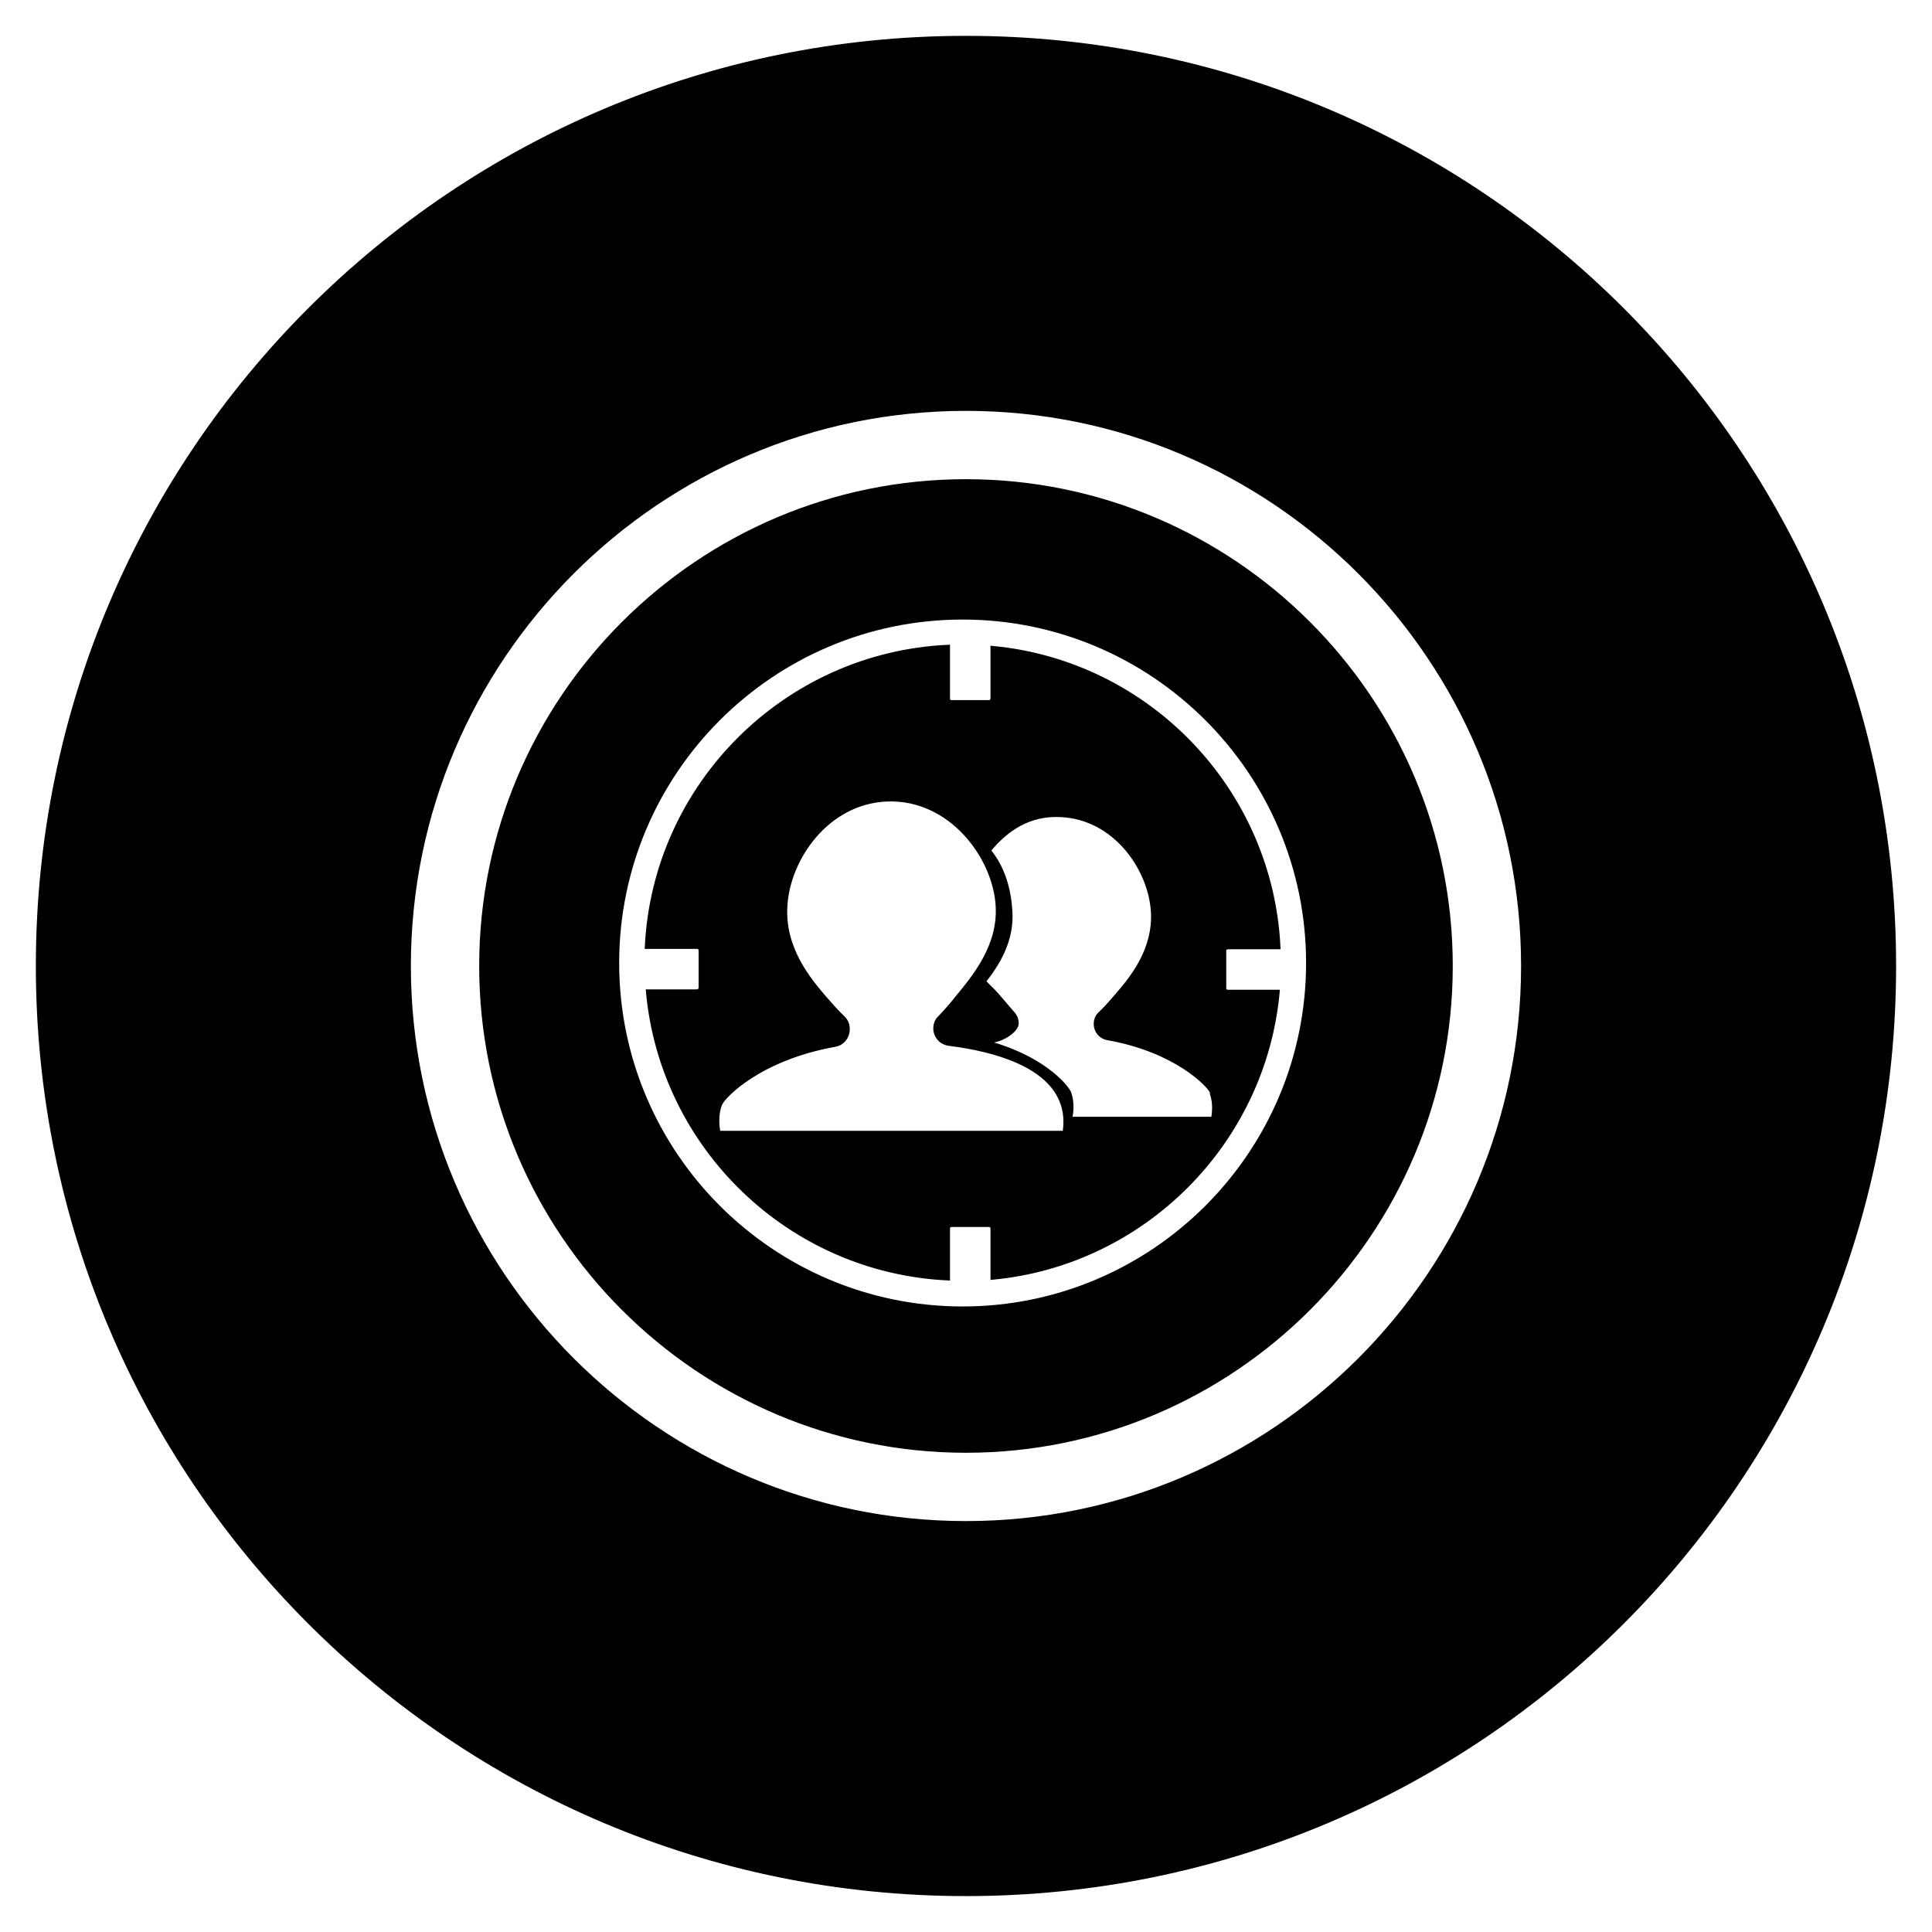 <?xml version="1.0" encoding="UTF-8"?>
<!-- Uploaded to: ICON Repo, www.iconrepo.com, Generator: ICON Repo Mixer Tools -->
<svg width="800px" height="800px" version="1.1" viewBox="144 144 512 512" xmlns="http://www.w3.org/2000/svg">
 <defs>
  <clipPath id="a">
   <path d="m148.09 148.09h503.81v503.81h-503.81z"/>
  </clipPath>
 </defs>
 <path transform="matrix(.984 0 0 .984 148.09 148.09)" d="m256 125.4c-71.999 0-130.6 58.602-130.6 130.6s58.598 130.6 130.6 130.6c71.999 0 130.6-58.598 130.6-130.6 0-72.003-58.598-130.6-130.6-130.6zm-0.901 222.8c-51.301 0-92.999-41.698-92.999-92.999s41.698-92.999 92.999-92.999 92.999 41.698 92.999 92.999-41.698 92.999-92.999 92.999z" stroke="#000000" stroke-miterlimit="10"/>
 <path transform="matrix(.984 0 0 .984 148.09 148.09)" d="m326.5 251h13.7c-2.001-42.401-35.2-76.799-77.101-80.701v13.7c0 0.401-0.401 0.901-0.901 0.901h-10.099c-0.5 0-0.901-0.401-0.901-0.901v-14.001c-43.798 2.001-79.101 37.201-81.201 80.9h13.6c0.5 0 0.901 0.401 0.901 0.901v10.099c0 0.401-0.401 0.901-0.901 0.901h-13.299c3.799 42.099 38.3 75.402 80.9 77.398v-13.501c0-0.5 0.401-0.901 0.901-0.901h10.099c0.5 0 0.901 0.401 0.901 0.901v13.307c40.702-3.799 73.198-36.399 76.898-77.101h-13.501c-0.5 0-0.901-0.401-0.901-0.901v-10.099c0.004-0.5 0.405-0.901 0.905-0.901zm-44.001 49.9h-93.099c-0.901-4.399 0.302-7.3 0.302-7.3s0-0.198 0.198-0.5c1-2.199 10.698-12.199 30.698-15.8 2.1-0.302 3.601-2.1 3.601-4.299 0-1.1-0.302-2.1-1.199-3.001-2.001-1.901-3.601-3.799-5.101-5.498-4.002-4.7-11.199-13.1-10.5-24.601 0.699-12.902 11.302-28.102 27.399-28.701 17.102-0.599 28.999 15.502 29.702 28.701 0.599 10.698-6.201 18.9-10.901 24.601-1.401 1.798-3.1 3.7-4.7 5.399-0.802 0.699-1.199 1.798-1.199 2.902 0 2.1 1.501 3.898 3.7 4.2 12.1 1.501 27.102 5.601 30.599 16.201 1 2.997 0.802 5.8 0.5 7.697zm39.999-3.799h-38.399c0.901-4.101-0.198-6.701-0.198-6.701s0-0.302-0.198-0.5c-0.901-1.798-7.598-9.801-23.199-13.6 1.401 0.099 3.501 0 5.601-1.1 0.5-0.198 3.601-1.901 3.601-3.799 0-0.699-0.302-1.501-0.302-1.501-0.198-0.401-0.5-0.901-0.802-1.199-1.401-1.6-2.799-3.299-4.299-5.002-0.901-1.1-2.402-2.299-3.398-3.601 3.501-4.399 7.598-10.802 7.102-18.702-0.302-5.601-1.798-11.6-5.8-16.498 4.7-5.8 10.901-9.901 19.202-9.5 14.7 0.599 24.2 14.398 24.898 26.002 0.599 10.401-5.899 18.098-9.599 22.401-1.298 1.501-2.799 3.299-4.601 5.002-0.802 0.699-1.199 1.699-1.199 2.799 0 2.001 1.401 3.601 3.299 3.898 18.098 3.2 26.998 12.402 27.899 14.299 0.099 0.198 0.099 0.699 0.099 0.699-0.004 0 1.096 2.6 0.294 6.602z" stroke="#000000" stroke-miterlimit="10"/>
 <path d="m400 154c-135.89 0-246 110.11-246 246s110.11 246 246 246 246-110.11 246-246c0.004-135.89-110.11-246-246-246zm0 393.6c-81.379 0-147.6-66.223-147.6-147.6s66.223-147.6 147.6-147.6 147.6 66.223 147.6 147.6c-0.004 81.379-66.227 147.6-147.6 147.6z"/>
 <g clip-path="url(#a)">
  <path transform="matrix(.984 0 0 .984 148.09 148.09)" d="m256 5.998c-138.1 0-250 111.9-250 250s111.9 250 250 250c138.1 0 250-111.9 250-250 0.004-138.1-111.9-250-250-250zm0 400c-82.702 0-150-67.299-150-150 0-82.702 67.299-150 150-150 82.702 0 150 67.299 150 150-0.004 82.702-67.303 150-150 150z" fill="none" stroke="#000000" stroke-miterlimit="10"/>
 </g>
</svg>